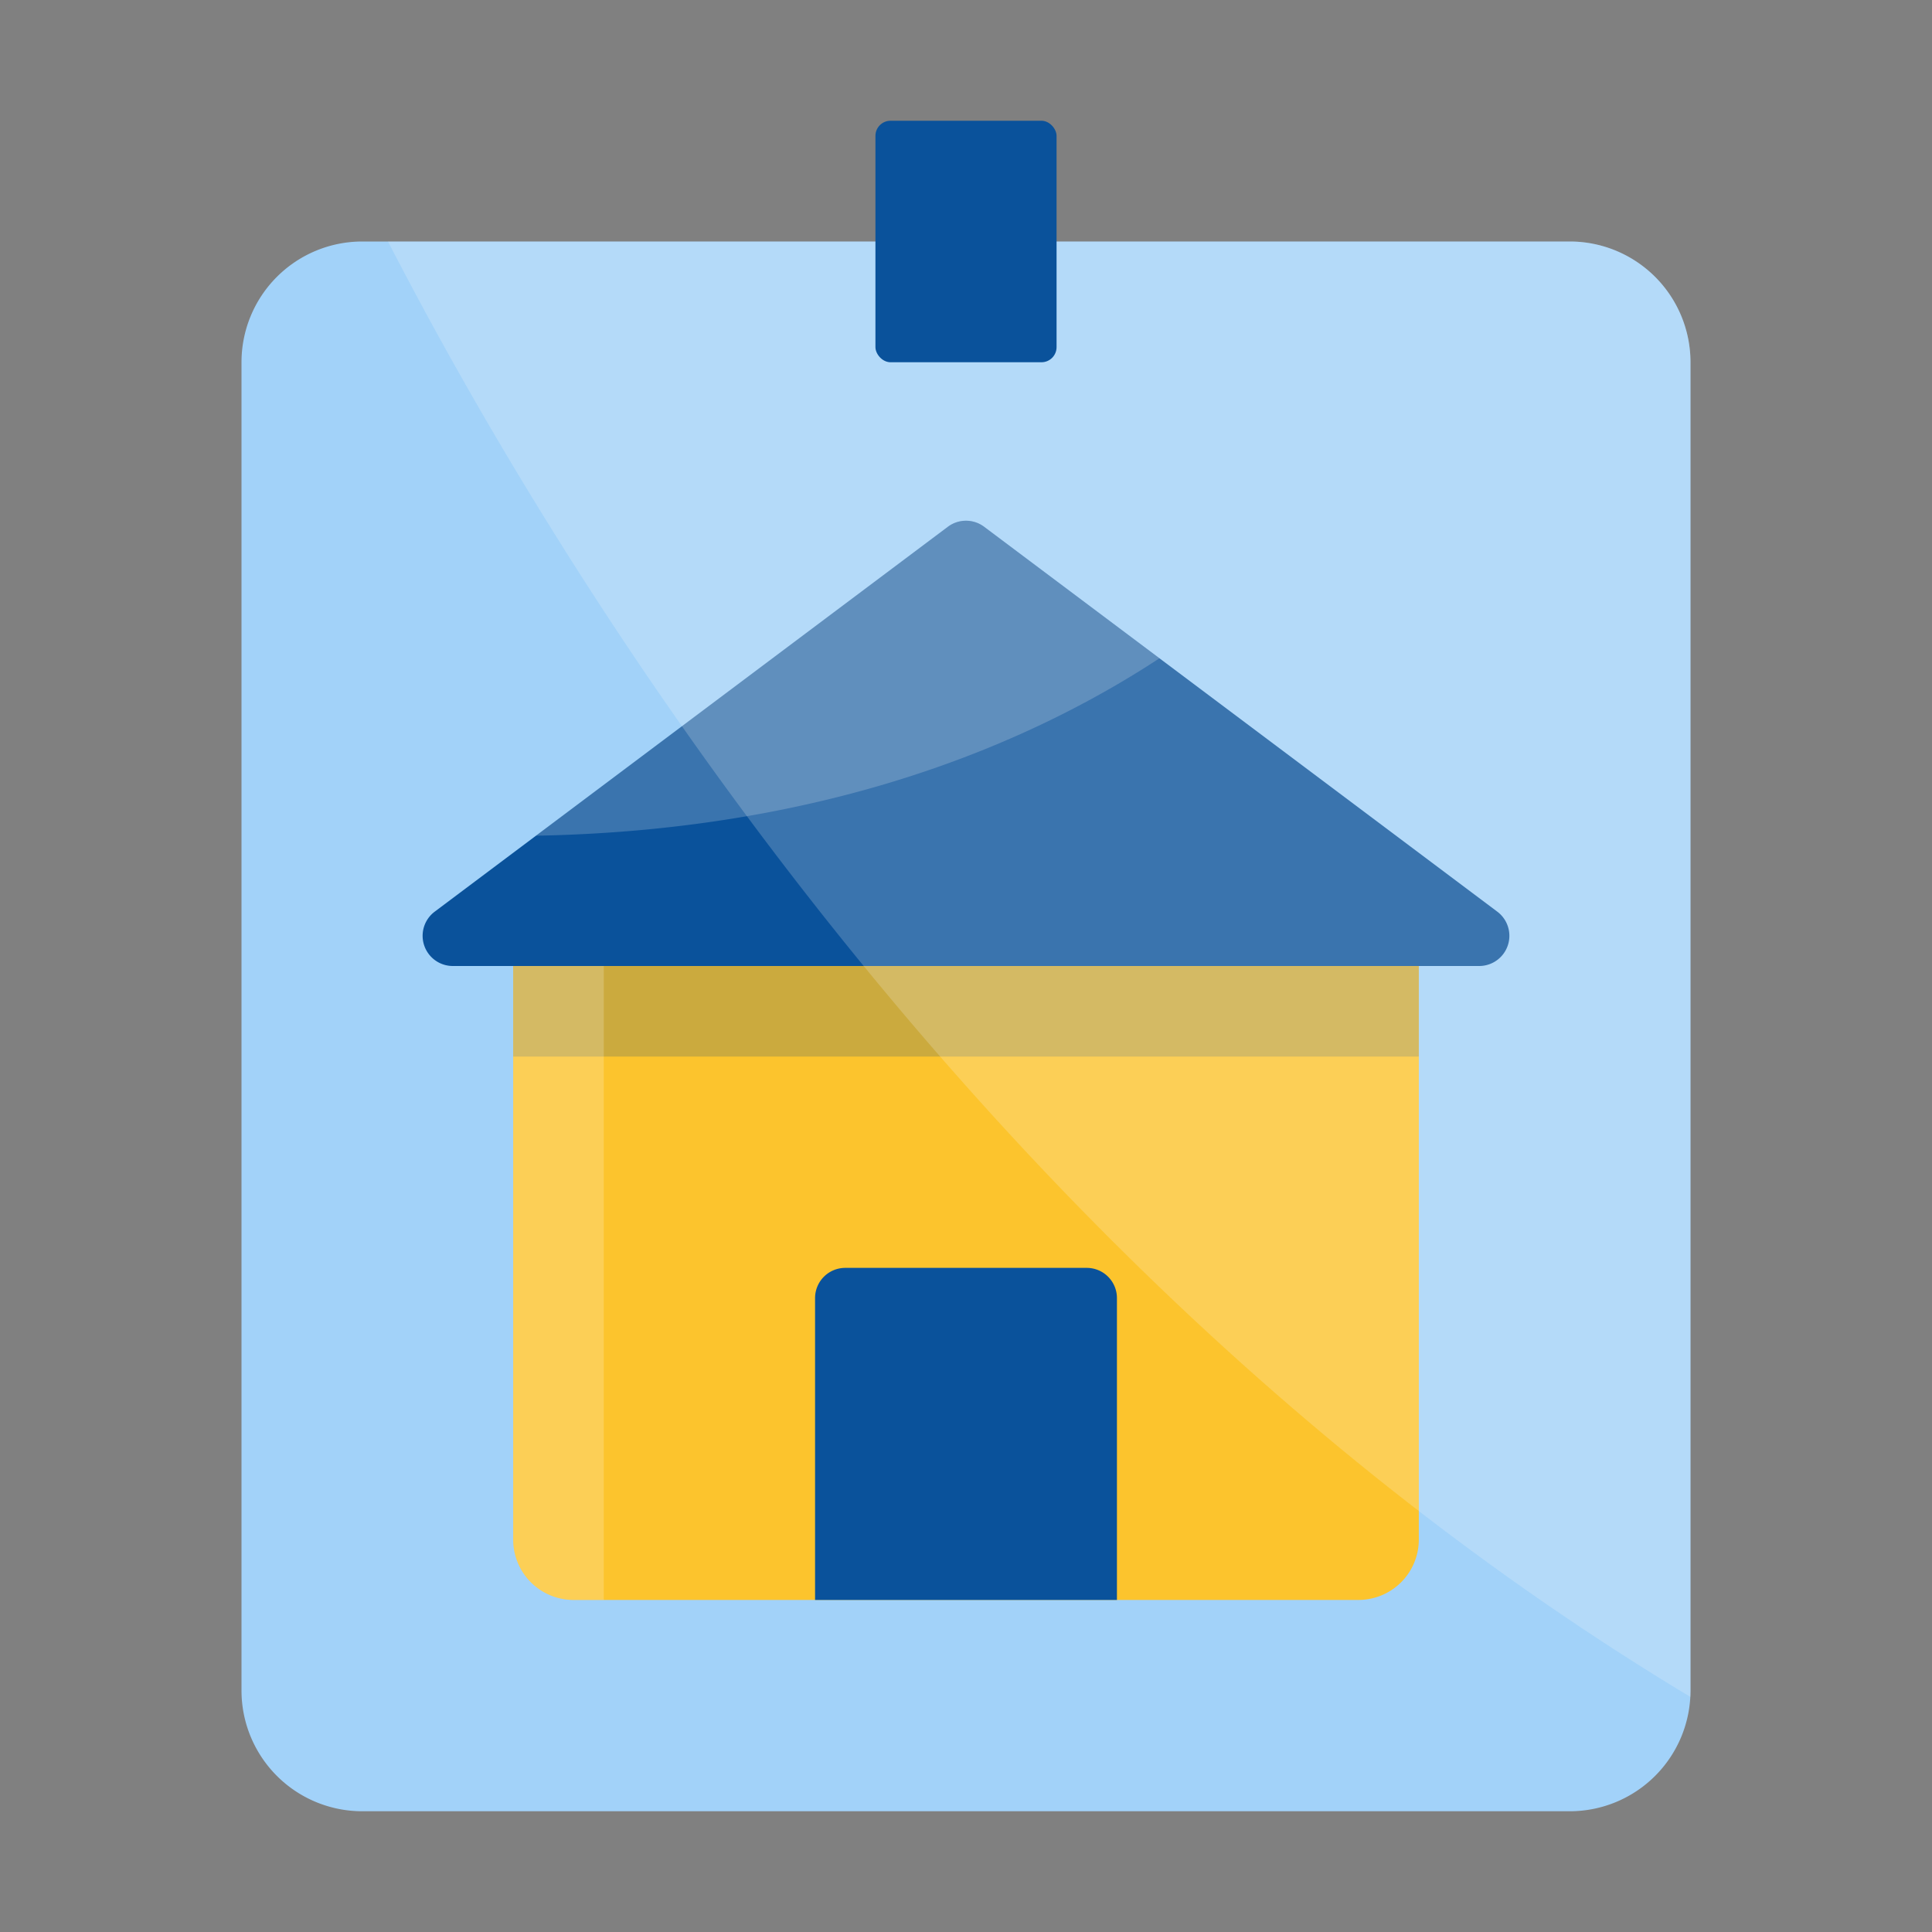 <!-- icon666.com - MILLIONS vector ICONS FREE --><svg id="Layer_4" viewBox="0 0 512 512" xmlns="http://www.w3.org/2000/svg" data-name="Layer 4"><rect x="0" y="0" width="512" height="512" fill="#808080" stroke="none"/><path d="m280 64h136a32 32 0 0 1 32 32v352a32 32 0 0 1 -32 32h-320a32 32 0 0 1 -32-32v-352a32 32 0 0 1 32-32h136" fill="#a2d2f9"></path><path d="m376 256v152a16 16 0 0 1 -16 16h-208a16 16 0 0 1 -16-16v-152" fill="#fcc42d"></path><path d="m120 256h272a8 8 0 0 0 4.8-14.4l-136-102a8 8 0 0 0 -9.6 0l-136 102a8 8 0 0 0 4.8 14.4z" fill="#0a529b"></path><path d="m224 336h64a8 8 0 0 1 8 8v80a0 0 0 0 1 0 0h-80a0 0 0 0 1 0 0v-80a8 8 0 0 1 8-8z" fill="#0a529b"></path><path d="m260.8 139.6a8 8 0 0 0 -9.6 0l-109.163 81.872c76.346-1.4 130.047-23.954 165.235-47.018z" fill="#fcfafa" opacity=".2"></path><path d="m136 256h240v24h-240z" fill="#064186" opacity=".2"></path><path d="m152 424h8v-168h-24v152a16 16 0 0 0 16 16z" fill="#fcfafa" opacity=".2"></path><path d="m416 64h-313.178c44.917 87.131 157.113 272.727 345.133 385.684q.045-.837.045-1.684v-352a32 32 0 0 0 -32-32z" fill="#fcfafa" opacity=".2"></path><rect fill="#0a529b" height="64" rx="4" width="48" x="232" y="32"></rect></svg>